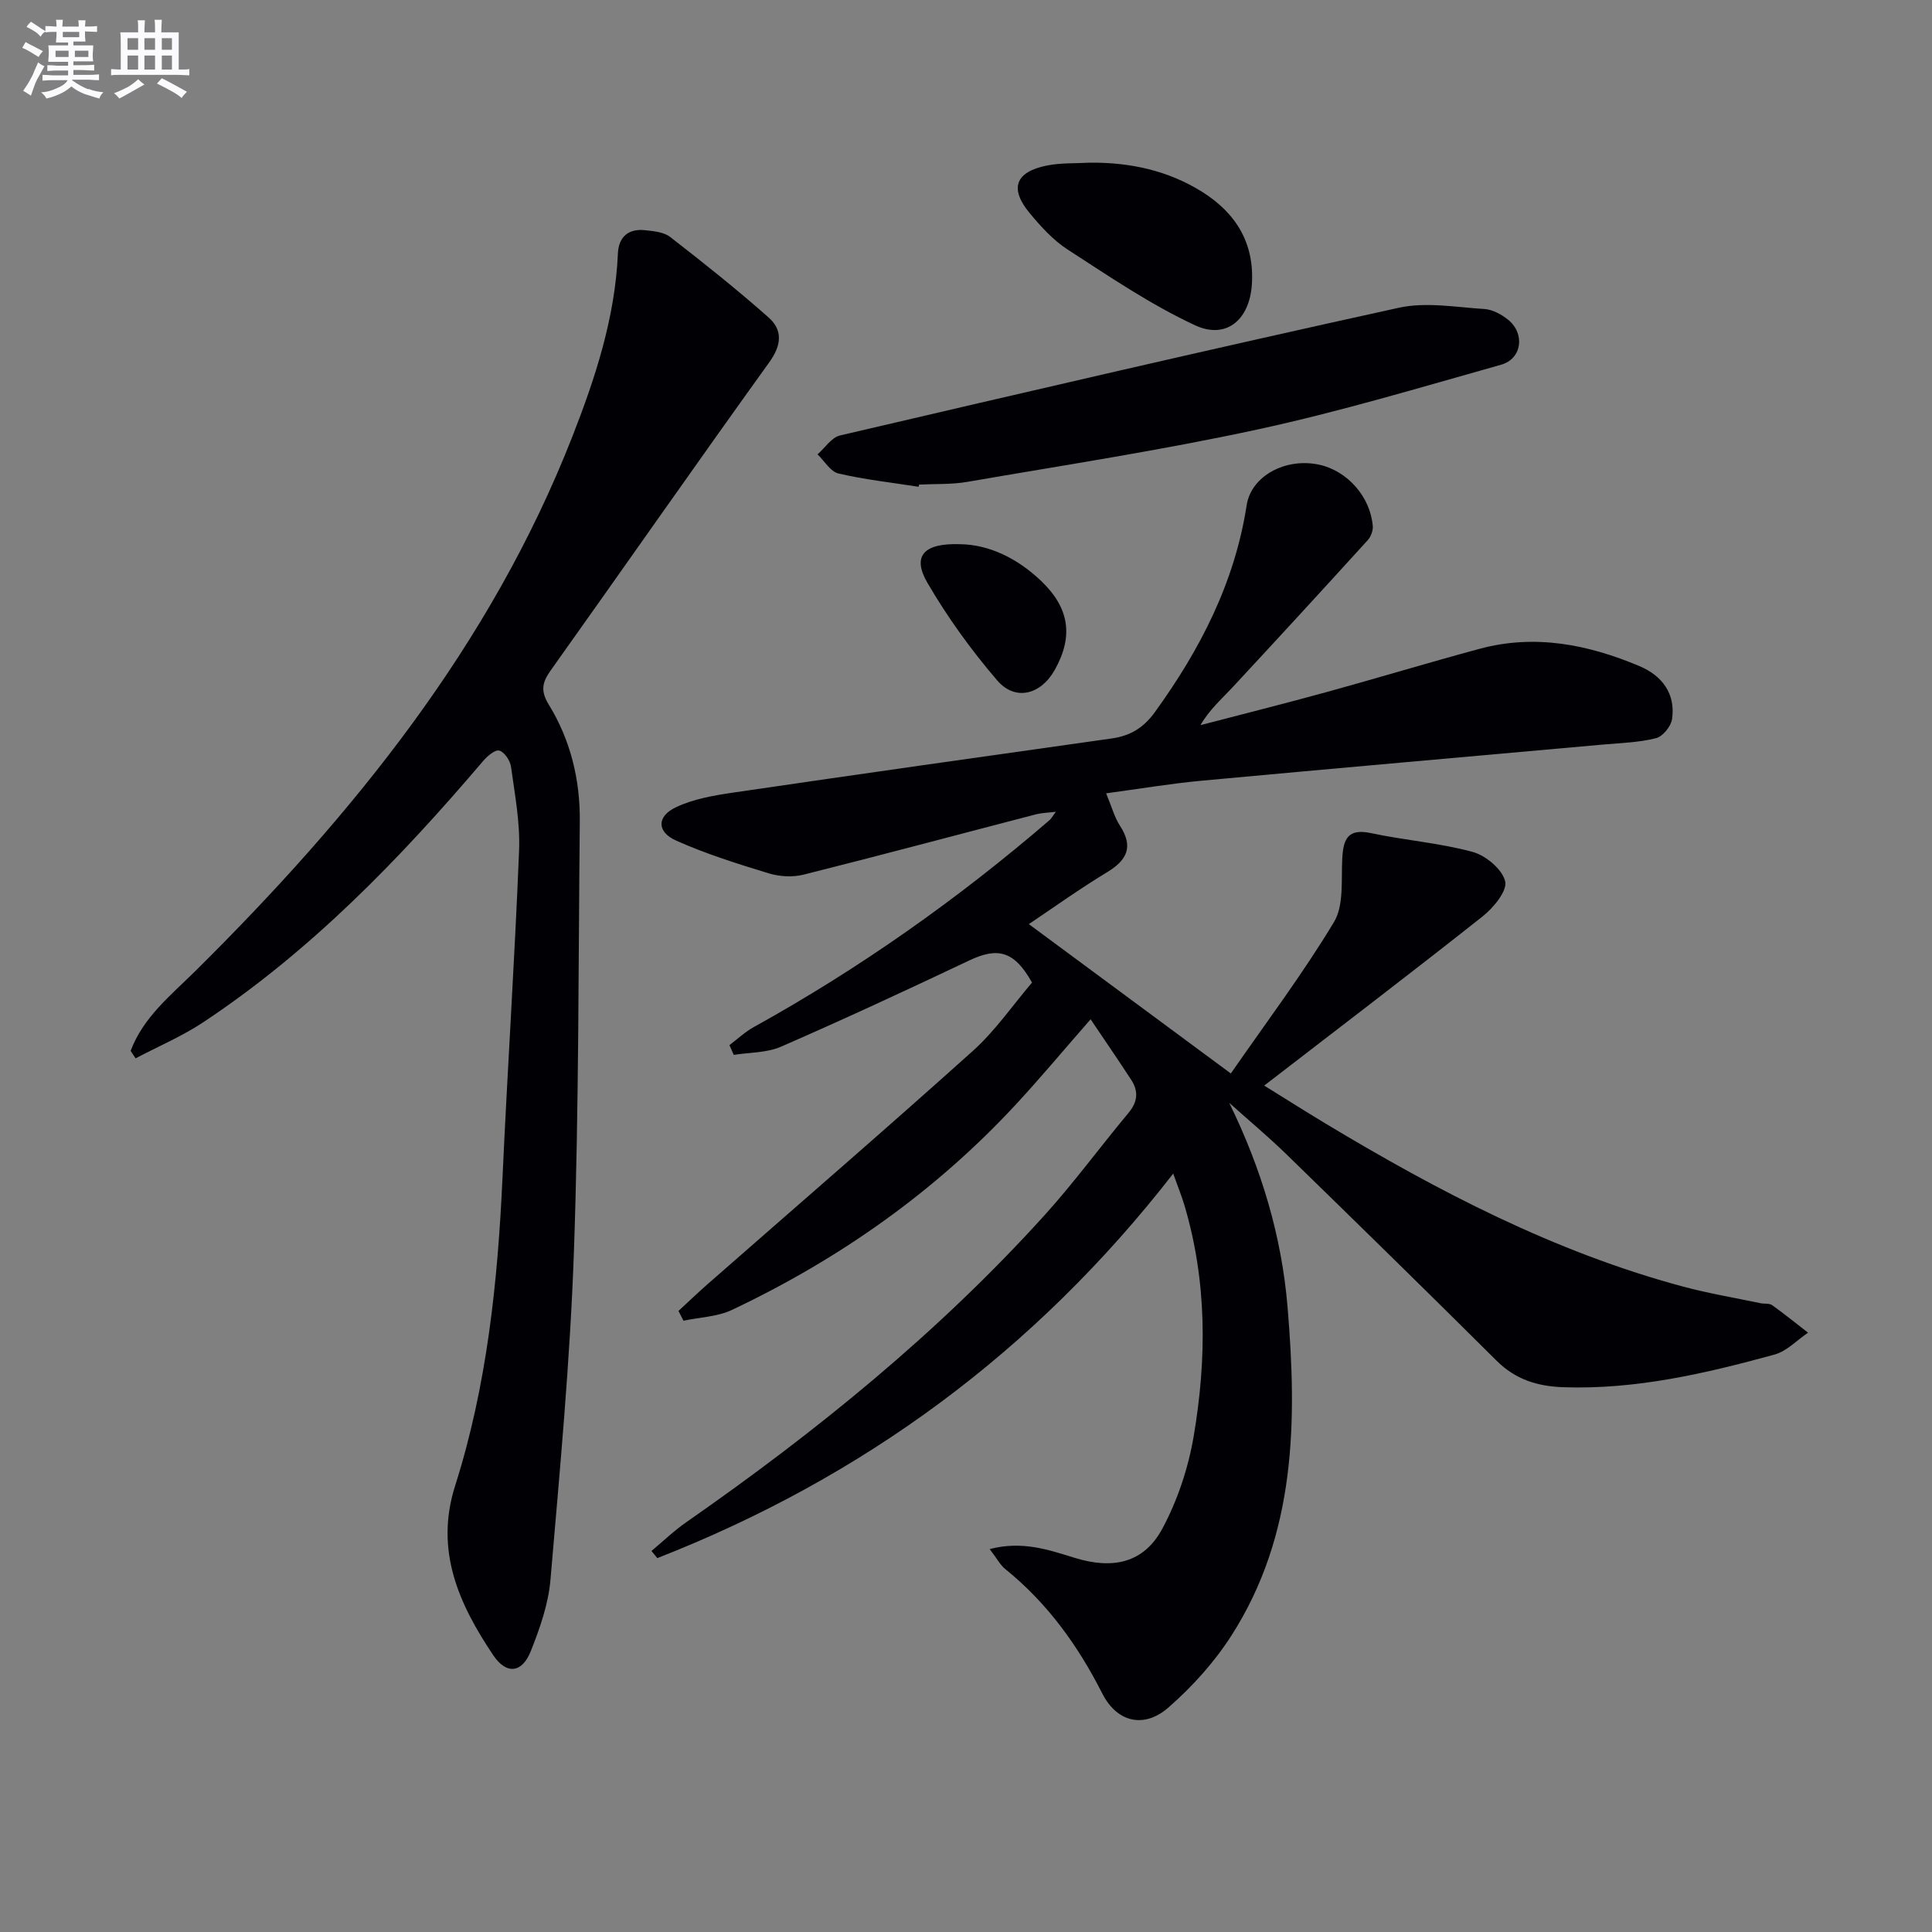 <svg enable-background="new 0 0 400 400" viewBox="0 0 400 400" xmlns="http://www.w3.org/2000/svg"><rect x="0" y="0" width="400" height="400" fill="#808080" stroke="none"/><g fill="#010105"><path d="m254.5 228.33c6.68 13.67 10.86 27.62 12.08 42.32 1.97 23.61 1.77 47.06-11.63 67.98-3.53 5.51-8.11 10.59-13.05 14.9-5.05 4.41-10.66 3.06-13.69-2.92-5.04-9.94-11.37-18.72-20.08-25.75-1.06-.86-1.73-2.19-3.23-4.14 6.88-1.79 12.38.22 17.72 1.85 7.76 2.37 14.17 1.08 18.02-6.06 3.15-5.86 5.37-12.53 6.49-19.1 2.73-16.02 2.79-32.11-1.92-47.91-.56-1.87-1.3-3.69-2.31-6.52-28.68 36.91-64.32 62.98-106.81 79.61-.4-.49-.8-.99-1.21-1.48 2.39-1.99 4.64-4.17 7.19-5.94 26.86-18.71 52.18-39.23 74.19-63.57 6.13-6.78 11.55-14.2 17.42-21.23 1.88-2.26 2.05-4.45.54-6.78-2.7-4.15-5.51-8.23-8.42-12.56-5.49 6.27-10.37 12.13-15.55 17.72-16.73 18.03-36.51 31.94-58.68 42.44-3.03 1.44-6.69 1.53-10.06 2.25-.35-.67-.69-1.34-1.04-2.02 1.95-1.8 3.86-3.64 5.85-5.39 18.39-16.13 36.91-32.11 55.1-48.45 4.65-4.18 8.28-9.5 12.25-14.15-3.66-6.52-7.04-7.41-13.01-4.57-12.91 6.12-25.88 12.14-38.97 17.85-2.94 1.28-6.5 1.17-9.77 1.69-.3-.67-.6-1.34-.9-2.02 1.68-1.26 3.24-2.74 5.05-3.74 21.92-12.14 42.26-26.51 61.24-42.85.35-.31.58-.76 1.29-1.72-1.72.21-2.94.23-4.08.52-16.06 4.17-32.08 8.47-48.17 12.5-2.25.56-4.95.41-7.18-.27-6.48-1.98-13-4.02-19.17-6.78-4.05-1.81-4.06-5.01-.05-6.91 3.62-1.72 7.82-2.44 11.84-3.03 26.11-3.83 52.24-7.53 78.38-11.21 3.81-.54 6.55-2.17 8.91-5.42 9.4-12.98 16.55-26.85 19.03-42.88.94-6.07 8.09-9.9 15.06-8.37 5.8 1.28 10.55 6.63 11.05 12.7.08.95-.4 2.2-1.05 2.92-9.29 10.22-18.63 20.39-28.03 30.51-2.22 2.39-4.72 4.53-6.59 7.78 8.73-2.28 17.49-4.47 26.19-6.87 10.56-2.9 21.05-6.09 31.63-8.94 11.43-3.08 22.42-.89 33.04 3.58 4.66 1.96 7.54 5.67 6.77 10.99-.22 1.5-1.92 3.59-3.31 3.94-3.5.89-7.21.99-10.84 1.31-27.79 2.5-55.59 4.93-83.38 7.51-6.35.59-12.66 1.66-19.64 2.6 1.18 2.82 1.72 4.94 2.85 6.68 2.84 4.37 1.53 7.12-2.66 9.66-5.79 3.51-11.31 7.47-16.19 10.74 13.81 10.21 27.36 20.23 41.82 30.92 7.31-10.55 14.89-20.61 21.35-31.34 2.1-3.49 1.48-8.73 1.72-13.19.22-4.02 1.16-6.26 5.96-5.23 6.96 1.49 14.16 2.02 21 3.88 2.74.74 6.18 3.6 6.77 6.1.47 1.98-2.43 5.48-4.67 7.26-14.74 11.67-29.7 23.06-45.22 35.03 4.28 2.65 8.38 5.25 12.54 7.76 23.42 14.1 47.54 26.69 74.13 33.84 5.28 1.42 10.7 2.32 16.05 3.45.81.17 1.83-.02 2.44.41 2.55 1.81 4.97 3.79 7.44 5.7-2.31 1.55-4.41 3.84-6.95 4.53-14.27 3.91-28.66 7.27-43.66 6.76-5.38-.18-9.96-1.57-13.91-5.52-14.51-14.45-29.15-28.75-43.82-43.04-3.71-3.57-7.67-6.88-11.5-10.32z"/><path d="m27.05 217.57c2.61-7 8.39-11.56 13.5-16.63 32.51-32.22 61-67.3 77.92-110.48 4.78-12.2 8.88-24.67 9.46-37.98.15-3.43 2.17-5.19 5.61-4.82 1.79.19 3.9.38 5.21 1.4 6.93 5.38 13.81 10.85 20.38 16.67 2.94 2.61 2.71 5.71.15 9.26-15.25 21.2-30.18 42.62-45.32 63.89-1.74 2.44-2.04 4.22-.36 6.97 4.53 7.37 6.53 15.6 6.44 24.24-.3 29.63-.18 59.28-1.21 88.89-.79 22.73-2.92 45.41-4.86 68.08-.43 5.02-2.19 10.05-4.07 14.78-1.81 4.56-5.04 4.94-7.79.84-7.11-10.59-12.14-21.68-7.88-35.07 6.59-20.73 8.82-42.18 9.81-63.82 1.03-22.58 2.53-45.14 3.43-67.73.23-5.75-.88-11.57-1.67-17.31-.17-1.27-1.36-3.06-2.43-3.35-.88-.24-2.51 1.17-3.39 2.21-17.21 20.22-35.58 39.22-57.84 54-4.41 2.93-9.37 5.03-14.07 7.51-.34-.51-.68-1.03-1.02-1.55z"/><path d="m190.18 100.78c-5.54-.87-11.15-1.48-16.59-2.75-1.66-.39-2.9-2.59-4.33-3.96 1.54-1.34 2.89-3.5 4.65-3.91 38.54-9 77.08-17.97 115.73-26.45 5.63-1.23 11.81-.1 17.72.27 1.68.11 3.52 1.12 4.88 2.22 3.55 2.87 2.88 8.09-1.45 9.31-16.74 4.71-33.43 9.73-50.4 13.4-19.9 4.31-40.07 7.39-60.15 10.86-3.25.56-6.63.39-9.95.56-.04.15-.07.3-.11.45z"/><path d="m225.65 33.68c8.34-.08 16.22 1.62 23.32 6.09 7 4.41 10.8 10.71 10.21 19.19-.5 7.27-5.31 11.38-11.77 8.38-9.23-4.29-17.77-10.12-26.36-15.67-3.01-1.94-5.57-4.78-7.89-7.58-4.2-5.06-2.95-8.5 3.55-9.81 2.9-.59 5.96-.43 8.94-.6z"/><path d="m198.79 112.67c5.94.08 11.82 2.87 16.82 7.66 5.81 5.57 6.67 11.45 2.74 18.41-2.88 5.1-8.16 6.48-11.9 2.12-5.37-6.26-10.28-13.05-14.43-20.18-3.22-5.51-.85-8.28 6.77-8.01z"/></g><path d="m6.8 9.5c.6.3 1.3.7 2.1 1.1-.4.4-.7.8-.9 1.2-.7-.4-1.3-.8-1.8-1.1s-1.1-.6-1.6-.8c.2-.4.5-.8.7-1.2.4.2.8.5 1.5.8zm.9 6.9c-.3.6-.5 1.1-.7 1.7s-.4 1.1-.6 1.7c-.6-.4-1.1-.7-1.6-1 .7-1 1.2-1.8 1.5-2.4.3-.5.6-1.1.8-1.7.3-.6.5-1.2.8-1.8.3.3.8.6 1.3.8-.7 1.3-1.2 2.2-1.5 2.7zm.1-11c.4.3 1 .7 1.7 1.1-.5.2-.8.6-1.1 1.1-.5-.6-1-1-1.4-1.2s-.9-.6-1.5-.8c.2-.4.5-.7.9-1.1.5.3.9.6 1.4.9zm10.5 13c1 .4 2 .6 3.1.7-.4.4-.7.8-.8 1.3-.9-.2-1.9-.6-3-.9-1-.4-2-.9-2.8-1.6-.5.4-1.1.9-1.9 1.3s-1.9.9-3.3 1.2c-.1-.3-.5-.8-1.1-1.3 1 0 2.1-.3 3.2-.8 1.2-.5 1.9-1 2.3-1.7h-3.2c-.4 0-1 0-2 .1v-1.2c1 0 1.7.1 2 .1h3.3v-1h-2.3c-.2 0-.9 0-2 .1v-1.2c1.2 0 1.9.1 2 .1h2.3v-.8h-4.1c0-.7.1-1.2.1-1.6 0-.5 0-1.1-.1-1.8h4.1v-.6h-2.5c0-.6.1-1.1.1-1.6v-.6h-.5c-.4 0-1 0-1.8.1v-1.3c1.2 0 1.9.1 2.1.1h.2c0-.3 0-.8-.1-1.4h1.4c0 .6-.1 1-.1 1.4h3.4c0-.4 0-.8-.1-1.3h1.5c0 .4-.1.9-.1 1.3.7 0 1.5 0 2.5-.1v1.2c-1 0-1.8-.1-2.5-.1v.6c0 .3 0 .8.1 1.5h-2.5v.8h4.1c0 .7-.1 1.3-.1 1.8s0 1 .1 1.5h-4.1v.8h1.4c.8 0 1.8 0 2.9-.1v1.2c-1 0-1.9-.1-2.8-.1h-1.5v1h3.2c.3 0 1 0 2.1-.1v1.2c-1.1 0-1.8-.1-2.1-.1h-3.4l-.1.1c1.4 1 2.4 1.5 3.4 1.9zm-4.1-6.6v-1.3h-2.7v1.3zm2.2-4.1v-1.1h-3.4v1.1zm1.9 4.1v-1.3h-2.8v1.3z" fill="#fbfafc"/><path d="m37 6.7v2.3 5.4c1 0 1.8 0 2.2-.1v1.3c-.6 0-1.5-.1-2.5-.1h-11.9c-.7 0-1.3 0-1.8.1v-1.3c.5 0 1.1.1 2 .1v-5.2c0-1 0-1.8-.1-2.5h3.7c0-1.3 0-2.1-.1-2.5h1.5c0 .4-.1 1.3-.1 2.5h2.2c0-1.2 0-2.1-.1-2.6h1.5c0 .4-.1 1.3-.1 2.6zm-12.3 13.7c-.3-.4-.7-.8-1.1-1.1 1.1-.4 2.1-.9 2.9-1.3.8-.5 1.5-1 2.1-1.6.4.4.9.8 1.3 1.1-2.5 1.4-4.2 2.4-5.2 2.9zm3.9-10.1v-2.4h-2.2v2.4zm0 4.1v-2.9h-2.2v2.9zm3.5-4.1v-2.4h-2.2v2.4zm0 4.1v-2.9h-2.2v2.9zm.4 2.9 1-1.1c.6.3 1.4.7 2.5 1.3s2 1.1 2.7 1.5c-.4.4-.8.8-1.1 1.3-.8-.8-2.5-1.7-5.1-3zm3.1-7v-2.4h-2.1v2.4zm0 4.1v-2.9h-2.1v2.9z" fill="#fbfafc"/></svg>
